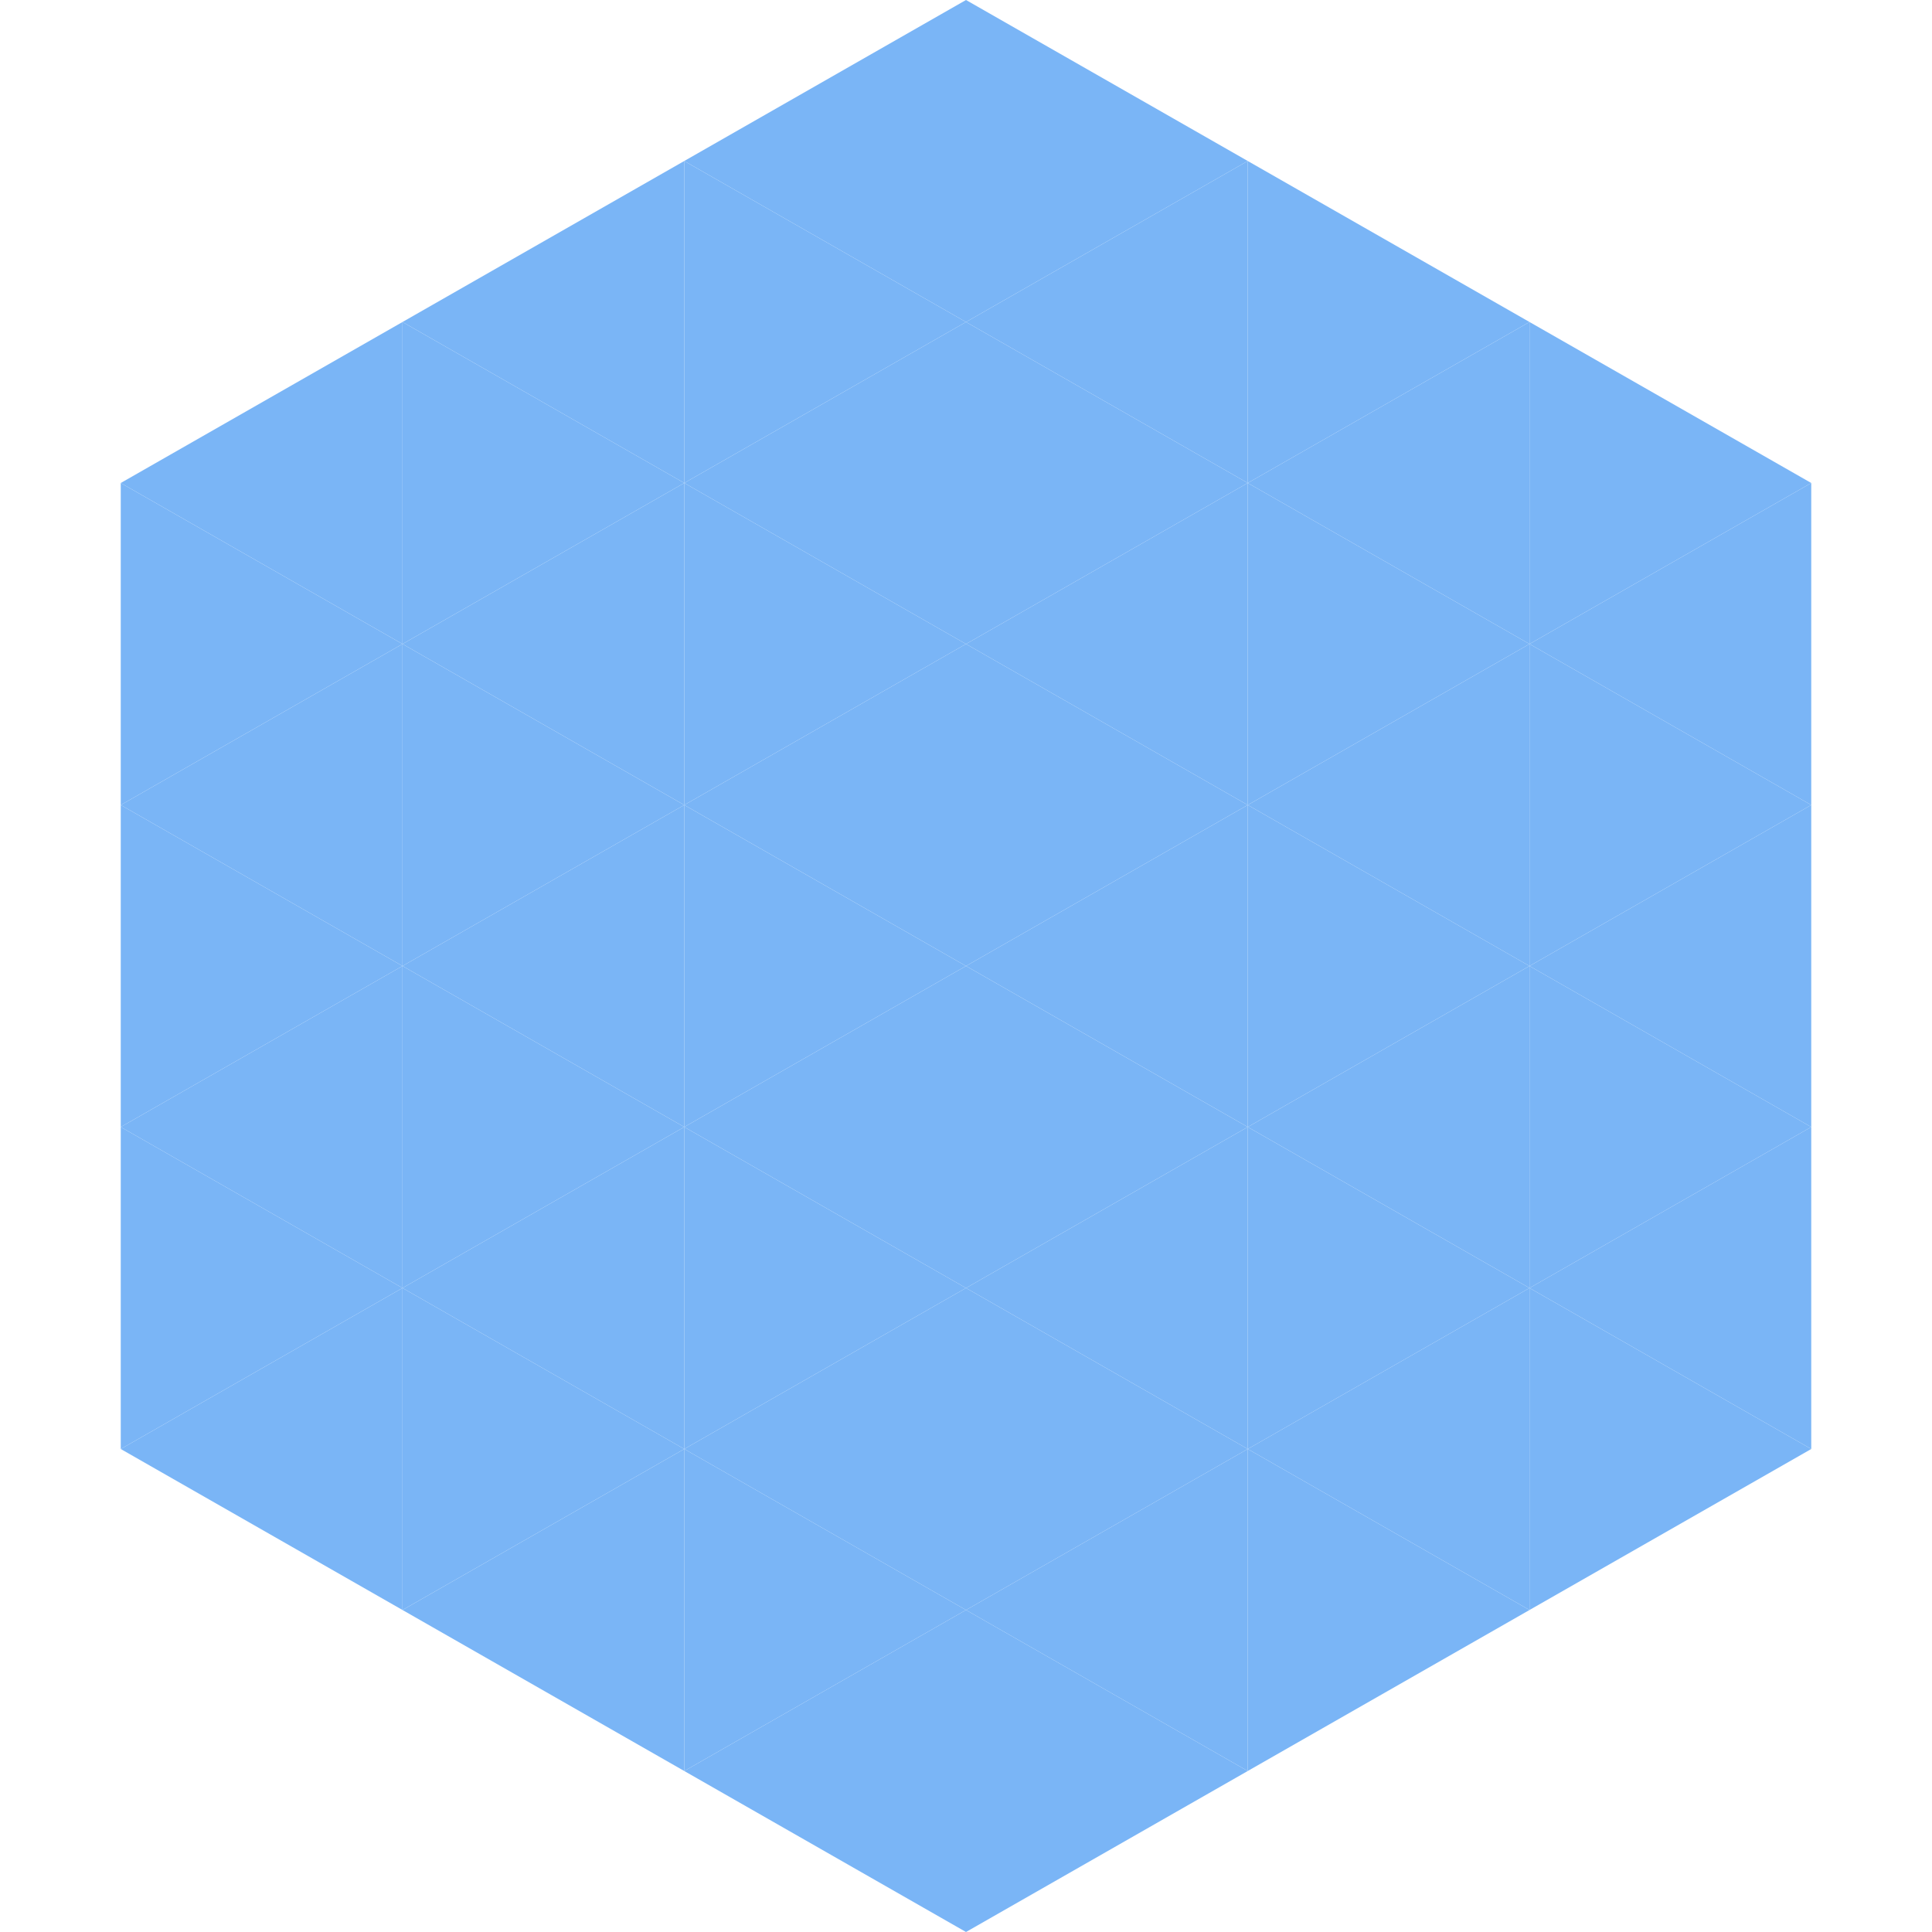 <?xml version="1.0"?>
<!-- Generated by SVGo -->
<svg width="240" height="240"
     xmlns="http://www.w3.org/2000/svg"
     xmlns:xlink="http://www.w3.org/1999/xlink">
<polygon points="50,40 15,60 50,80" style="fill:rgb(122,181,246)" />
<polygon points="190,40 225,60 190,80" style="fill:rgb(122,181,246)" />
<polygon points="15,60 50,80 15,100" style="fill:rgb(122,181,246)" />
<polygon points="225,60 190,80 225,100" style="fill:rgb(122,181,246)" />
<polygon points="50,80 15,100 50,120" style="fill:rgb(122,181,246)" />
<polygon points="190,80 225,100 190,120" style="fill:rgb(122,181,246)" />
<polygon points="15,100 50,120 15,140" style="fill:rgb(122,181,246)" />
<polygon points="225,100 190,120 225,140" style="fill:rgb(122,181,246)" />
<polygon points="50,120 15,140 50,160" style="fill:rgb(122,181,246)" />
<polygon points="190,120 225,140 190,160" style="fill:rgb(122,181,246)" />
<polygon points="15,140 50,160 15,180" style="fill:rgb(122,181,246)" />
<polygon points="225,140 190,160 225,180" style="fill:rgb(122,181,246)" />
<polygon points="50,160 15,180 50,200" style="fill:rgb(122,181,246)" />
<polygon points="190,160 225,180 190,200" style="fill:rgb(122,181,246)" />
<polygon points="15,180 50,200 15,220" style="fill:rgb(255,255,255); fill-opacity:0" />
<polygon points="225,180 190,200 225,220" style="fill:rgb(255,255,255); fill-opacity:0" />
<polygon points="50,0 85,20 50,40" style="fill:rgb(255,255,255); fill-opacity:0" />
<polygon points="190,0 155,20 190,40" style="fill:rgb(255,255,255); fill-opacity:0" />
<polygon points="85,20 50,40 85,60" style="fill:rgb(122,181,246)" />
<polygon points="155,20 190,40 155,60" style="fill:rgb(122,181,246)" />
<polygon points="50,40 85,60 50,80" style="fill:rgb(122,181,246)" />
<polygon points="190,40 155,60 190,80" style="fill:rgb(122,181,246)" />
<polygon points="85,60 50,80 85,100" style="fill:rgb(122,181,246)" />
<polygon points="155,60 190,80 155,100" style="fill:rgb(122,181,246)" />
<polygon points="50,80 85,100 50,120" style="fill:rgb(122,181,246)" />
<polygon points="190,80 155,100 190,120" style="fill:rgb(122,181,246)" />
<polygon points="85,100 50,120 85,140" style="fill:rgb(122,181,246)" />
<polygon points="155,100 190,120 155,140" style="fill:rgb(122,181,246)" />
<polygon points="50,120 85,140 50,160" style="fill:rgb(122,181,246)" />
<polygon points="190,120 155,140 190,160" style="fill:rgb(122,181,246)" />
<polygon points="85,140 50,160 85,180" style="fill:rgb(122,181,246)" />
<polygon points="155,140 190,160 155,180" style="fill:rgb(122,181,246)" />
<polygon points="50,160 85,180 50,200" style="fill:rgb(122,181,246)" />
<polygon points="190,160 155,180 190,200" style="fill:rgb(122,181,246)" />
<polygon points="85,180 50,200 85,220" style="fill:rgb(122,181,246)" />
<polygon points="155,180 190,200 155,220" style="fill:rgb(122,181,246)" />
<polygon points="120,0 85,20 120,40" style="fill:rgb(122,181,246)" />
<polygon points="120,0 155,20 120,40" style="fill:rgb(122,181,246)" />
<polygon points="85,20 120,40 85,60" style="fill:rgb(122,181,246)" />
<polygon points="155,20 120,40 155,60" style="fill:rgb(122,181,246)" />
<polygon points="120,40 85,60 120,80" style="fill:rgb(122,181,246)" />
<polygon points="120,40 155,60 120,80" style="fill:rgb(122,181,246)" />
<polygon points="85,60 120,80 85,100" style="fill:rgb(122,181,246)" />
<polygon points="155,60 120,80 155,100" style="fill:rgb(122,181,246)" />
<polygon points="120,80 85,100 120,120" style="fill:rgb(122,181,246)" />
<polygon points="120,80 155,100 120,120" style="fill:rgb(122,181,246)" />
<polygon points="85,100 120,120 85,140" style="fill:rgb(122,181,246)" />
<polygon points="155,100 120,120 155,140" style="fill:rgb(122,181,246)" />
<polygon points="120,120 85,140 120,160" style="fill:rgb(122,181,246)" />
<polygon points="120,120 155,140 120,160" style="fill:rgb(122,181,246)" />
<polygon points="85,140 120,160 85,180" style="fill:rgb(122,181,246)" />
<polygon points="155,140 120,160 155,180" style="fill:rgb(122,181,246)" />
<polygon points="120,160 85,180 120,200" style="fill:rgb(122,181,246)" />
<polygon points="120,160 155,180 120,200" style="fill:rgb(122,181,246)" />
<polygon points="85,180 120,200 85,220" style="fill:rgb(122,181,246)" />
<polygon points="155,180 120,200 155,220" style="fill:rgb(122,181,246)" />
<polygon points="120,200 85,220 120,240" style="fill:rgb(122,181,246)" />
<polygon points="120,200 155,220 120,240" style="fill:rgb(122,181,246)" />
<polygon points="85,220 120,240 85,260" style="fill:rgb(255,255,255); fill-opacity:0" />
<polygon points="155,220 120,240 155,260" style="fill:rgb(255,255,255); fill-opacity:0" />
</svg>
